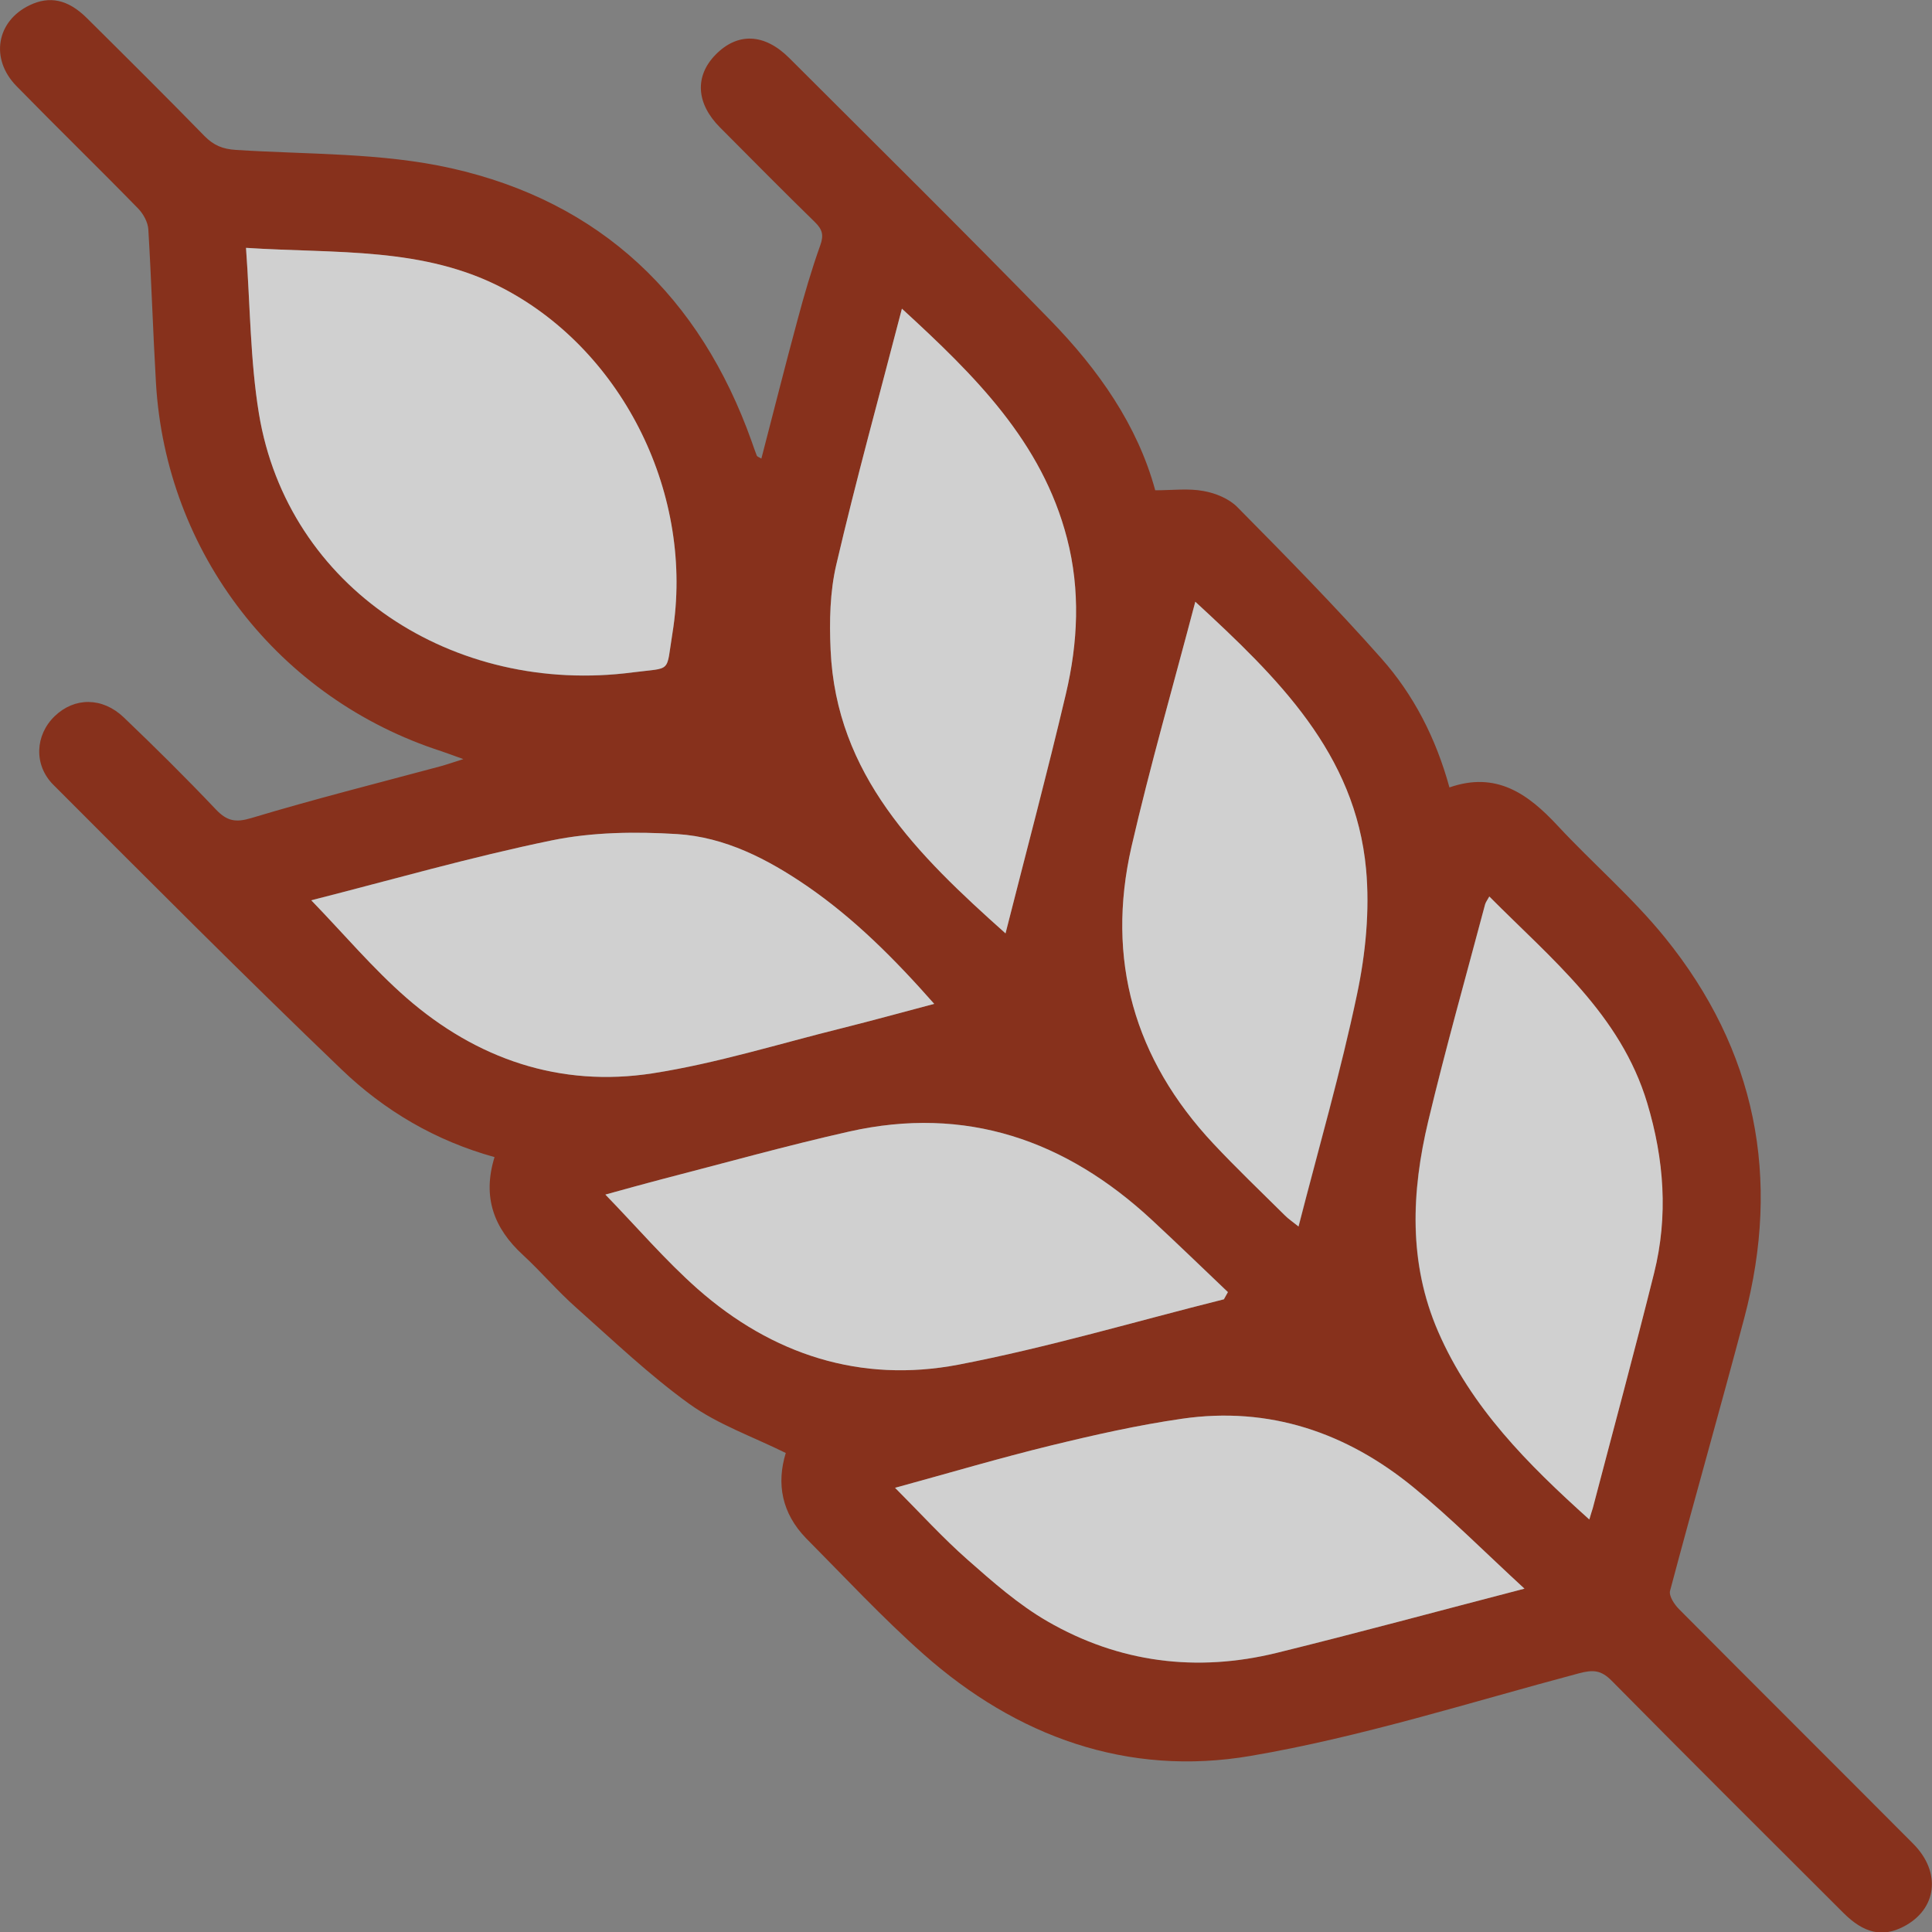 <svg width="35" height="35" viewBox="0 0 35 35" fill="none" xmlns="http://www.w3.org/2000/svg">
<rect x="0" y="0" width="35" height="35" fill="#808080" stroke="none"/>
<path d="M14.235 26.322C13.635 26.026 13.009 25.807 12.493 25.437C11.765 24.913 11.109 24.285 10.437 23.688C10.1 23.39 9.807 23.043 9.475 22.736C8.949 22.254 8.734 21.69 8.959 20.962C7.889 20.666 6.962 20.12 6.183 19.37C4.418 17.678 2.694 15.947 0.968 14.219C0.605 13.857 0.638 13.313 0.991 12.974C1.348 12.629 1.854 12.627 2.24 12.994C2.809 13.538 3.368 14.091 3.91 14.663C4.112 14.875 4.267 14.906 4.556 14.819C5.685 14.479 6.829 14.191 7.968 13.885C8.085 13.854 8.2 13.813 8.394 13.752C8.21 13.686 8.108 13.647 8.004 13.612C5.049 12.66 3.003 10.023 2.825 6.93C2.771 6.006 2.743 5.079 2.687 4.155C2.679 4.025 2.597 3.875 2.503 3.778C1.775 3.032 1.027 2.305 0.299 1.56C-0.184 1.067 -0.064 0.383 0.536 0.095C0.896 -0.079 1.231 -0.013 1.573 0.327C2.288 1.036 3.003 1.746 3.706 2.466C3.872 2.634 4.035 2.701 4.275 2.716C5.578 2.8 6.913 2.764 8.175 3.048C10.882 3.655 12.685 5.38 13.617 7.997C13.648 8.083 13.676 8.17 13.711 8.257C13.719 8.272 13.747 8.28 13.793 8.308C14.013 7.466 14.222 6.629 14.447 5.799C14.569 5.342 14.702 4.885 14.861 4.441C14.927 4.257 14.896 4.155 14.764 4.025C14.184 3.459 13.614 2.882 13.042 2.307C12.611 1.874 12.583 1.381 12.961 0.993C13.359 0.585 13.847 0.6 14.299 1.052C15.88 2.632 17.471 4.201 19.029 5.802C19.899 6.695 20.609 7.706 20.928 8.882C21.24 8.882 21.529 8.844 21.802 8.895C22.019 8.933 22.264 9.033 22.415 9.186C23.301 10.082 24.187 10.983 25.022 11.925C25.61 12.586 26.013 13.372 26.258 14.265C27.106 13.969 27.681 14.38 28.217 14.957C28.855 15.643 29.576 16.261 30.163 16.986C31.813 19.023 32.27 21.34 31.601 23.869C31.164 25.521 30.694 27.167 30.255 28.818C30.23 28.91 30.332 29.066 30.416 29.15C31.828 30.572 33.248 31.983 34.66 33.402C35.174 33.918 35.092 34.589 34.484 34.903C34.104 35.1 33.767 35.026 33.394 34.653C31.992 33.254 30.59 31.858 29.198 30.449C29.006 30.255 28.863 30.245 28.603 30.314C26.626 30.84 24.665 31.468 22.655 31.81C20.43 32.19 18.416 31.463 16.725 29.962C15.982 29.303 15.302 28.571 14.6 27.864C14.163 27.412 14.064 26.879 14.235 26.322ZM4.456 4.49C4.533 5.541 4.533 6.532 4.691 7.496C5.212 10.651 8.216 12.606 11.464 12.182C12.182 12.088 12.064 12.208 12.182 11.473C12.585 8.984 11.306 6.386 9.138 5.238C7.679 4.464 6.093 4.599 4.456 4.49ZM22.172 23.538C22.198 23.494 22.221 23.451 22.246 23.407C21.789 22.971 21.334 22.532 20.87 22.101C19.309 20.651 17.496 20.023 15.382 20.5C14.243 20.756 13.119 21.072 11.99 21.363C11.648 21.45 11.311 21.547 10.969 21.641C11.541 22.231 12.051 22.831 12.639 23.349C13.99 24.541 15.594 25.061 17.366 24.722C18.983 24.411 20.571 23.938 22.172 23.538ZM27.617 28.78C26.902 28.124 26.286 27.499 25.612 26.948C24.397 25.95 22.994 25.472 21.414 25.702C20.614 25.817 19.823 25.996 19.039 26.187C18.109 26.414 17.19 26.687 16.217 26.953C16.676 27.412 17.08 27.859 17.529 28.254C17.986 28.658 18.454 29.071 18.977 29.372C20.275 30.123 21.682 30.301 23.135 29.942C24.588 29.584 26.036 29.191 27.617 28.78ZM5.639 16.309C6.234 16.925 6.757 17.547 7.363 18.076C8.637 19.186 10.146 19.704 11.824 19.444C12.984 19.265 14.115 18.908 15.259 18.625C15.8 18.489 16.339 18.341 16.924 18.186C16.199 17.364 15.473 16.639 14.621 16.052C13.905 15.562 13.134 15.164 12.266 15.11C11.513 15.064 10.729 15.072 9.993 15.225C8.53 15.526 7.089 15.939 5.639 16.309ZM28.792 27.527C28.822 27.427 28.838 27.376 28.853 27.323C29.226 25.904 29.609 24.487 29.964 23.063C30.222 22.029 30.145 21.003 29.839 19.982C29.356 18.377 28.102 17.374 26.979 16.241C26.945 16.304 26.915 16.343 26.902 16.386C26.555 17.693 26.187 18.995 25.873 20.309C25.566 21.59 25.51 22.877 26.051 24.122C26.649 25.495 27.671 26.521 28.792 27.527ZM21.654 10.901C21.25 12.438 20.834 13.88 20.499 15.342C20.032 17.384 20.548 19.189 21.983 20.72C22.402 21.167 22.846 21.59 23.283 22.024C23.344 22.085 23.419 22.134 23.526 22.221C23.893 20.789 24.292 19.413 24.585 18.015C24.741 17.277 24.815 16.493 24.749 15.748C24.552 13.647 23.153 12.282 21.654 10.901ZM16.339 5.592C15.928 7.177 15.509 8.693 15.152 10.222C15.034 10.72 15.024 11.256 15.047 11.771C15.147 14.04 16.615 15.48 18.216 16.909C18.589 15.437 18.972 14.01 19.309 12.573C19.529 11.641 19.572 10.694 19.33 9.753C18.878 8.004 17.662 6.805 16.339 5.592Z" fill="#87311C"/>
<path d="M4.457 4.49C6.094 4.597 7.679 4.462 9.138 5.235C11.306 6.384 12.585 8.984 12.182 11.47C12.062 12.205 12.182 12.088 11.464 12.18C8.216 12.604 5.212 10.649 4.691 7.494C4.533 6.534 4.533 5.541 4.457 4.49Z" fill="white" fill-opacity="0.63"/>
<path d="M22.172 23.538C20.571 23.939 18.983 24.411 17.364 24.722C15.591 25.061 13.988 24.541 12.636 23.349C12.052 22.831 11.538 22.231 10.966 21.641C11.309 21.547 11.648 21.453 11.988 21.363C13.117 21.072 14.243 20.756 15.379 20.5C17.496 20.023 19.307 20.654 20.867 22.101C21.33 22.53 21.784 22.971 22.244 23.408C22.221 23.448 22.198 23.492 22.172 23.538Z" fill="white" fill-opacity="0.63"/>
<path d="M27.617 28.78C26.036 29.191 24.588 29.584 23.133 29.942C21.677 30.299 20.27 30.12 18.975 29.372C18.451 29.069 17.984 28.658 17.527 28.255C17.078 27.859 16.674 27.415 16.214 26.953C17.187 26.687 18.107 26.414 19.036 26.187C19.82 25.996 20.615 25.817 21.411 25.702C22.992 25.472 24.394 25.952 25.61 26.948C26.284 27.499 26.902 28.122 27.617 28.78Z" fill="white" fill-opacity="0.63"/>
<path d="M5.639 16.31C7.089 15.942 8.53 15.526 9.993 15.225C10.728 15.074 11.512 15.064 12.266 15.11C13.134 15.164 13.905 15.562 14.62 16.052C15.473 16.639 16.199 17.364 16.924 18.186C16.339 18.341 15.803 18.489 15.259 18.625C14.117 18.908 12.983 19.263 11.824 19.444C10.146 19.704 8.634 19.186 7.362 18.076C6.757 17.547 6.234 16.925 5.639 16.31Z" fill="white" fill-opacity="0.63"/>
<path d="M28.792 27.527C27.673 26.521 26.649 25.495 26.054 24.122C25.513 22.874 25.571 21.588 25.875 20.309C26.189 18.995 26.557 17.693 26.904 16.386C26.915 16.343 26.945 16.307 26.981 16.241C28.105 17.374 29.359 18.377 29.841 19.982C30.148 21.003 30.224 22.029 29.966 23.063C29.611 24.487 29.226 25.904 28.855 27.323C28.838 27.374 28.822 27.425 28.792 27.527Z" fill="white" fill-opacity="0.63"/>
<path d="M21.654 10.901C23.153 12.282 24.555 13.65 24.747 15.746C24.816 16.491 24.739 17.277 24.583 18.012C24.289 19.411 23.891 20.787 23.523 22.218C23.416 22.132 23.342 22.083 23.281 22.022C22.846 21.59 22.402 21.167 21.981 20.718C20.546 19.186 20.032 17.382 20.497 15.34C20.834 13.88 21.25 12.438 21.654 10.901Z" fill="white" fill-opacity="0.63"/>
<path d="M16.339 5.592C17.662 6.805 18.878 8.004 19.33 9.753C19.575 10.694 19.529 11.641 19.309 12.573C18.97 14.01 18.589 15.439 18.216 16.909C16.615 15.482 15.147 14.04 15.047 11.771C15.024 11.256 15.034 10.72 15.152 10.222C15.509 8.691 15.928 7.177 16.339 5.592Z" fill="white" fill-opacity="0.63"/>
</svg>
